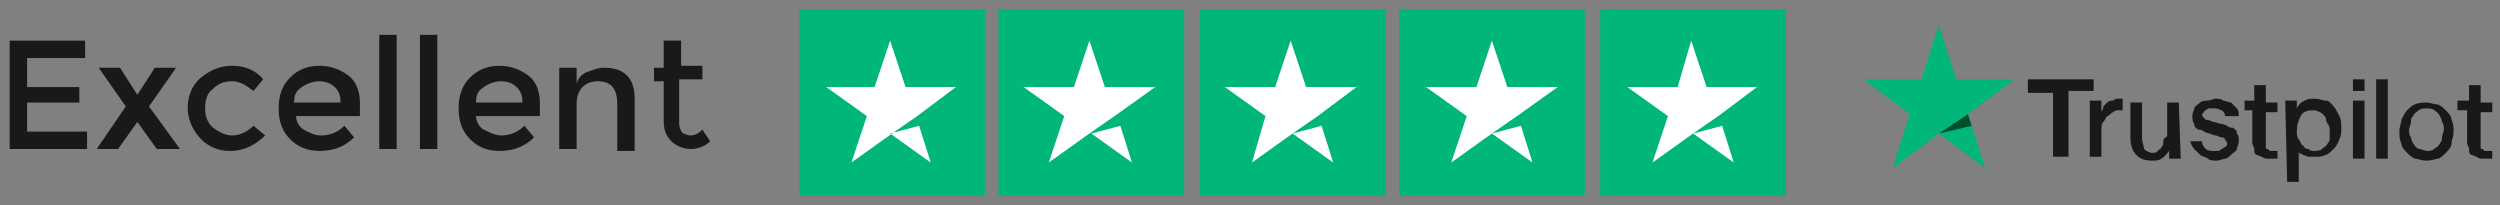 <?xml version="1.0" encoding="UTF-8"?>
<!-- Generator: Adobe Illustrator 27.8.1, SVG Export Plug-In . SVG Version: 6.00 Build 0)  -->
<svg xmlns="http://www.w3.org/2000/svg" xmlns:xlink="http://www.w3.org/1999/xlink" version="1.1" id="katman_1" x="0px" y="0px" viewBox="0 0 129.2 10.6" style="enable-background:new 0 0 129.2 10.6;" xml:space="preserve">
<rect x="0" y="0" width="129.2" height="10.6" fill="#808080" stroke="none"/>
<style type="text/css">
	.st0{fill:#00B67A;}
	.st1{fill:#FFFFFF;}
	.st2{fill:#191919;}
	.st3{fill:#005128;}
</style>
<g>
	<rect id="Rectangle" x="41.3" y="0.5" class="st0" width="9.6" height="9.6"></rect>
	
		<rect id="Rectangle_00000119823381696065812290000006309620969489227403_" x="51.6" y="0.5" class="st0" width="9.6" height="9.6"></rect>
	<rect id="Rectangle_00000111193577153650357570000000971353195221845171_" x="62" y="0.5" class="st0" width="9.6" height="9.6"></rect>
	
		<rect id="Rectangle_00000008833768892528033700000000322006702697863864_" x="72.3" y="0.5" class="st0" width="9.6" height="9.6"></rect>
	
		<rect id="Rectangle_00000134962926880305233990000003318531366453452990_" x="82.7" y="0.5" class="st0" width="9.6" height="9.6"></rect>
	<path id="Shape_00000004503963772281965500000004689748023012954798_" class="st1" d="M46,6.9l1.5-0.4l0.6,1.9L46,6.9z M49.4,4.5   h-2.6L46,2.1l-0.8,2.4h-2.5L44.8,6L44,8.4l2.1-1.5L47.4,6L49.4,4.5L49.4,4.5L49.4,4.5L49.4,4.5z"></path>
	<path id="Shape_00000062892359206520126170000006215398374882685355_" class="st1" d="M56.4,6.9l1.5-0.4l0.6,1.9L56.4,6.9z    M59.7,4.5h-2.6l-0.8-2.4l-0.8,2.4h-2.6L55,6l-0.8,2.4l2.1-1.5L57.6,6L59.7,4.5L59.7,4.5L59.7,4.5L59.7,4.5z"></path>
	<path id="Shape_00000041986034659674372480000017210300048664811149_" class="st1" d="M66.8,6.9l1.5-0.4l0.6,1.9L66.8,6.9z    M70.1,4.5h-2.6l-0.8-2.4l-0.8,2.4h-2.6L65.4,6l-0.7,2.4l2.1-1.5L68.1,6L70.1,4.5L70.1,4.5L70.1,4.5L70.1,4.5z"></path>
	<path id="Shape_00000155124147350657945740000004241176506388462744_" class="st1" d="M77.1,6.9l1.5-0.4l0.6,1.9L77.1,6.9z    M80.5,4.5h-2.6l-0.8-2.4l-0.8,2.4h-2.6L75.8,6L75,8.4l2.1-1.5L78.4,6L80.5,4.5L80.5,4.5L80.5,4.5L80.5,4.5z"></path>
	<path id="Shape_00000131362776327819300620000011855054010791946398_" class="st1" d="M87.5,6.9L89,6.5l0.6,1.9L87.5,6.9z    M90.8,4.5h-2.6l-0.8-2.4l-0.7,2.4h-2.6L86.2,6l-0.8,2.4l2.1-1.5L88.8,6L90.8,4.5L90.8,4.5L90.8,4.5L90.8,4.5z"></path>
</g>
<g>
	<path id="Shape" class="st2" d="M104.9,4.1h3.3v0.6h-1.3v3.4h-0.8V4.8h-1.3V4.1L104.9,4.1z M108,5.2h0.6v0.6l0,0   c0-0.1,0.1-0.1,0.1-0.3c0.1-0.1,0.1-0.1,0.2-0.2c0.1-0.1,0.2-0.1,0.3-0.1c0.1-0.1,0.2-0.1,0.3-0.1c0.1,0,0.1,0,0.1,0h0.1v0.6   c-0.1,0-0.1,0-0.1,0c-0.1,0-0.1,0-0.1,0c-0.1,0-0.2,0-0.3,0.1C109,5.9,109,6,108.9,6c-0.1,0.1-0.1,0.2-0.2,0.3s-0.1,0.3-0.1,0.4   v1.4H108V5.2L108,5.2z M112.7,8.2h-0.6V7.8l0,0c-0.1,0.1-0.2,0.3-0.4,0.4c-0.1,0.1-0.3,0.1-0.5,0.1c-0.4,0-0.6-0.1-0.8-0.3   s-0.3-0.5-0.3-0.9V5.3h0.6v1.8c0,0.3,0.1,0.4,0.1,0.6c0.1,0.1,0.3,0.2,0.4,0.2c0.1,0,0.3,0,0.3-0.1c0.1-0.1,0.2-0.1,0.2-0.2   c0.1-0.1,0.1-0.1,0.1-0.3S112,7.1,112,7V5.3h0.6L112.7,8.2L112.7,8.2z M113.8,7.3c0,0.2,0.1,0.3,0.2,0.4c0.1,0.1,0.3,0.1,0.4,0.1   c0.1,0,0.1,0,0.2,0c0.1,0,0.1,0,0.2-0.1c0.1,0,0.1-0.1,0.2-0.1c0.1-0.1,0.1-0.1,0.1-0.2c0-0.1-0.1-0.1-0.1-0.2   c-0.1-0.1-0.1-0.1-0.2-0.1c-0.1,0-0.2-0.1-0.3-0.1s-0.3-0.1-0.3-0.1c-0.1,0-0.3-0.1-0.3-0.1c-0.1-0.1-0.2-0.1-0.3-0.1   c-0.1-0.1-0.2-0.1-0.2-0.3c-0.1-0.1-0.1-0.3-0.1-0.4c0-0.2,0.1-0.3,0.1-0.4s0.2-0.2,0.3-0.3c0.1-0.1,0.3-0.1,0.4-0.1   c0.1,0,0.3-0.1,0.4-0.1c0.1,0,0.3,0,0.4,0.1c0.1,0,0.3,0.1,0.4,0.1c0.1,0.1,0.2,0.2,0.3,0.3c0.1,0.1,0.1,0.3,0.1,0.4h-0.7   c0-0.1-0.1-0.3-0.2-0.3c-0.2-0.1-0.3-0.1-0.4-0.1c-0.1,0-0.1,0-0.2,0c-0.1,0-0.1,0-0.2,0.1c-0.1,0-0.1,0.1-0.1,0.1   c-0.1,0.1-0.1,0.1-0.1,0.1s0,0.1,0.1,0.2c0.1,0.1,0.1,0.1,0.2,0.1c0.1,0,0.2,0.1,0.3,0.1c0.1,0,0.3,0.1,0.4,0.1   c0.1,0,0.3,0.1,0.3,0.1c0.1,0.1,0.2,0.1,0.3,0.1c0.1,0.1,0.2,0.1,0.2,0.3c0.1,0.1,0.1,0.2,0.1,0.4c0,0.2-0.1,0.3-0.1,0.4   s-0.2,0.2-0.3,0.3c-0.1,0.1-0.2,0.2-0.3,0.2c-0.1,0-0.3,0.1-0.4,0.1c-0.2,0-0.4,0-0.5-0.1c-0.1-0.1-0.3-0.1-0.4-0.2   c-0.1-0.1-0.2-0.2-0.3-0.3c-0.1-0.1-0.2-0.3-0.2-0.4H113.8L113.8,7.3z M116,5.2h0.5V4.4h0.6v0.9h0.6v0.5h-0.6v1.6   c0,0.1,0,0.1,0,0.2c0,0.1,0,0.1,0.1,0.1c0.1,0.1,0.1,0.1,0.1,0.1c0.1,0,0.1,0,0.2,0c0.1,0,0.1,0,0.1,0c0.1,0,0.1,0,0.1,0v0.4   c-0.1,0-0.1,0-0.2,0c-0.1,0-0.1,0-0.2,0c-0.2,0-0.3,0-0.4-0.1c-0.1,0-0.2-0.1-0.3-0.1c-0.1-0.1-0.1-0.1-0.1-0.3   c0-0.1-0.1-0.2-0.1-0.3V5.7H116V5.2L116,5.2z M118.1,5.2h0.6v0.4l0,0c0.1-0.2,0.2-0.3,0.4-0.4s0.3-0.1,0.5-0.1   c0.3,0,0.4,0.1,0.6,0.1s0.3,0.2,0.4,0.3c0.1,0.1,0.2,0.3,0.3,0.5c0.1,0.2,0.1,0.4,0.1,0.6c0,0.2,0,0.4-0.1,0.6   c-0.1,0.2-0.1,0.3-0.3,0.5c-0.1,0.1-0.3,0.3-0.4,0.3c-0.2,0.1-0.3,0.1-0.6,0.1c-0.1,0-0.2,0-0.3,0s-0.2-0.1-0.3-0.1   c-0.1-0.1-0.2-0.1-0.3-0.1C119,8,118.9,8,118.8,7.9l0,0v1.5h-0.6L118.1,5.2L118.1,5.2z M120.4,6.8c0-0.1,0-0.3-0.1-0.4   c-0.1-0.1-0.1-0.3-0.1-0.3s-0.1-0.2-0.3-0.3s-0.2-0.1-0.4-0.1c-0.3,0-0.5,0.1-0.6,0.3c-0.1,0.2-0.2,0.4-0.2,0.8   c0,0.1,0,0.3,0.1,0.4c0.1,0.1,0.1,0.3,0.2,0.3c0.1,0.1,0.1,0.2,0.3,0.2c0.1,0.1,0.2,0.1,0.3,0.1c0.1,0,0.3,0,0.4-0.1   s0.2-0.1,0.3-0.3c0.1-0.1,0.1-0.2,0.1-0.3C120.4,7,120.4,6.9,120.4,6.8z M121.6,4.1h0.6v0.6h-0.6V4.1z M121.6,5.2h0.6v3h-0.6V5.2z    M122.8,4.1h0.6v4.1h-0.6V4.1z M125.4,8.3c-0.3,0-0.4-0.1-0.6-0.1c-0.2-0.1-0.3-0.2-0.4-0.3c-0.1-0.1-0.3-0.3-0.3-0.5   c-0.1-0.2-0.1-0.4-0.1-0.6c0-0.3,0.1-0.4,0.1-0.6c0.1-0.2,0.2-0.4,0.3-0.5c0.1-0.1,0.3-0.3,0.4-0.3c0.2-0.1,0.4-0.1,0.6-0.1   s0.4,0.1,0.6,0.1c0.2,0.1,0.3,0.2,0.4,0.3c0.1,0.1,0.3,0.3,0.3,0.5c0.1,0.2,0.1,0.4,0.1,0.6c0,0.3-0.1,0.4-0.1,0.6   s-0.2,0.4-0.3,0.5c-0.1,0.1-0.3,0.3-0.4,0.3C125.9,8.2,125.7,8.3,125.4,8.3z M125.4,7.8c0.1,0,0.3,0,0.4-0.1   c0.1-0.1,0.2-0.1,0.3-0.3c0.1-0.1,0.1-0.2,0.1-0.3s0.1-0.3,0.1-0.4s0-0.3-0.1-0.4c0-0.1-0.1-0.3-0.1-0.3s-0.1-0.2-0.3-0.3   c-0.1-0.1-0.3-0.1-0.4-0.1s-0.3,0-0.4,0.1c-0.1,0.1-0.2,0.1-0.3,0.3c-0.1,0.1-0.1,0.2-0.1,0.3s-0.1,0.3-0.1,0.4s0,0.3,0.1,0.4   c0,0.1,0.1,0.3,0.1,0.3c0.1,0.1,0.1,0.2,0.3,0.3C125.2,7.7,125.3,7.8,125.4,7.8z M127.1,5.2h0.5V4.4h0.6v0.9h0.6v0.5h-0.6v1.6   c0,0.1,0,0.1,0,0.2c0,0.1,0,0.1,0.1,0.1c0.1,0.1,0.1,0.1,0.1,0.1c0.1,0,0.1,0,0.2,0c0.1,0,0.1,0,0.1,0s0.1,0,0.1,0v0.4   c-0.1,0-0.1,0-0.2,0c-0.1,0-0.1,0-0.2,0c-0.2,0-0.3,0-0.4-0.1c-0.1,0-0.2-0.1-0.3-0.1c-0.1-0.1-0.1-0.1-0.1-0.3   c0-0.1-0.1-0.2-0.1-0.3V5.7h-0.5V5.2L127.1,5.2z"></path>
	<polygon id="Path" class="st0" points="104.1,4.1 101.1,4.1 100.2,1.3 99.3,4.1 96.3,4.1 98.7,5.9 97.8,8.7 100.2,6.9 102.6,8.7    101.7,5.9  "></polygon>
	<polygon id="Path_00000139974370896774244940000013599419466242447510_" class="st3" points="101.9,6.5 101.7,5.9 100.2,6.9  "></polygon>
</g>
<g>
	<path class="st2" d="M4.4,2.1V3h-3v1.5h2.7v0.8H1.4v1.5h3.1v0.9h-4V2.1H4.4z"></path>
	<path class="st2" d="M6.2,3.5l0.9,1.4l0.9-1.4h1.1L7.7,5.5l1.6,2.2H8.1l-1-1.4l-1,1.4H5l1.5-2.2L5.1,3.5H6.2z"></path>
	<path class="st2" d="M11.9,7.8c-0.6,0-1.1-0.2-1.5-0.6S9.7,6.2,9.7,5.6S9.9,4.4,10.4,4s1-0.6,1.6-0.6s1.2,0.2,1.6,0.7l-0.5,0.6   c-0.4-0.3-0.7-0.5-1.1-0.5s-0.7,0.1-1,0.4c-0.3,0.2-0.4,0.6-0.4,1s0.1,0.7,0.4,1C11.3,6.8,11.6,7,12,7c0.4,0,0.8-0.2,1.1-0.5   L13.7,7C13.2,7.5,12.6,7.8,11.9,7.8z"></path>
	<path class="st2" d="M18.6,6h-3.3c0,0.3,0.2,0.6,0.4,0.7S16.2,7,16.6,7c0.5,0,0.9-0.2,1.2-0.5l0.5,0.6c-0.5,0.5-1.1,0.7-1.8,0.7   c-0.6,0-1.1-0.2-1.5-0.6c-0.4-0.4-0.6-0.9-0.6-1.6c0-0.7,0.2-1.2,0.6-1.6c0.4-0.4,0.9-0.6,1.5-0.6c0.6,0,1.1,0.2,1.5,0.5   c0.4,0.3,0.6,0.8,0.6,1.4V6z M15.2,5.3h2.4c0-0.4-0.1-0.6-0.3-0.8c-0.2-0.2-0.5-0.3-0.8-0.3c-0.3,0-0.6,0.1-0.9,0.3   S15.2,4.9,15.2,5.3z"></path>
	<path class="st2" d="M20.5,7.7h-0.9V1.8h0.9V7.7z"></path>
	<path class="st2" d="M22.6,7.7h-0.9V1.8h0.9V7.7z"></path>
	<path class="st2" d="M27.9,6h-3.3c0,0.3,0.2,0.6,0.4,0.7S25.6,7,25.9,7c0.5,0,0.9-0.2,1.2-0.5l0.5,0.6c-0.5,0.5-1.1,0.7-1.8,0.7   c-0.6,0-1.1-0.2-1.5-0.6c-0.4-0.4-0.6-0.9-0.6-1.6c0-0.7,0.2-1.2,0.6-1.6c0.4-0.4,0.9-0.6,1.5-0.6s1.1,0.2,1.5,0.5   c0.4,0.3,0.6,0.8,0.6,1.4V6z M24.6,5.3H27c0-0.4-0.1-0.6-0.3-0.8c-0.2-0.2-0.5-0.3-0.8-0.3c-0.3,0-0.6,0.1-0.9,0.3   S24.6,4.9,24.6,5.3z"></path>
	<path class="st2" d="M29.8,5.4v2.3h-0.9V3.5h0.9v0.8c0.1-0.3,0.3-0.5,0.6-0.6c0.3-0.1,0.5-0.2,0.8-0.2c0.5,0,0.9,0.1,1.2,0.4   c0.3,0.3,0.4,0.7,0.4,1.3v2.6h-0.9V5.4c0-0.8-0.3-1.2-1-1.2c-0.3,0-0.6,0.1-0.8,0.3C29.9,4.7,29.8,5,29.8,5.4z"></path>
	<path class="st2" d="M35.1,4.2v2.2c0,0.2,0.1,0.4,0.2,0.5C35.4,6.9,35.5,7,35.7,7s0.4-0.1,0.6-0.3l0.4,0.6c-0.3,0.3-0.7,0.4-1,0.4   s-0.7-0.1-1-0.4c-0.3-0.3-0.4-0.6-0.4-1.1V4.2h-0.5V3.5h0.5V2.1h0.9v1.3h1.1v0.7H35.1z"></path>
</g>
</svg>
